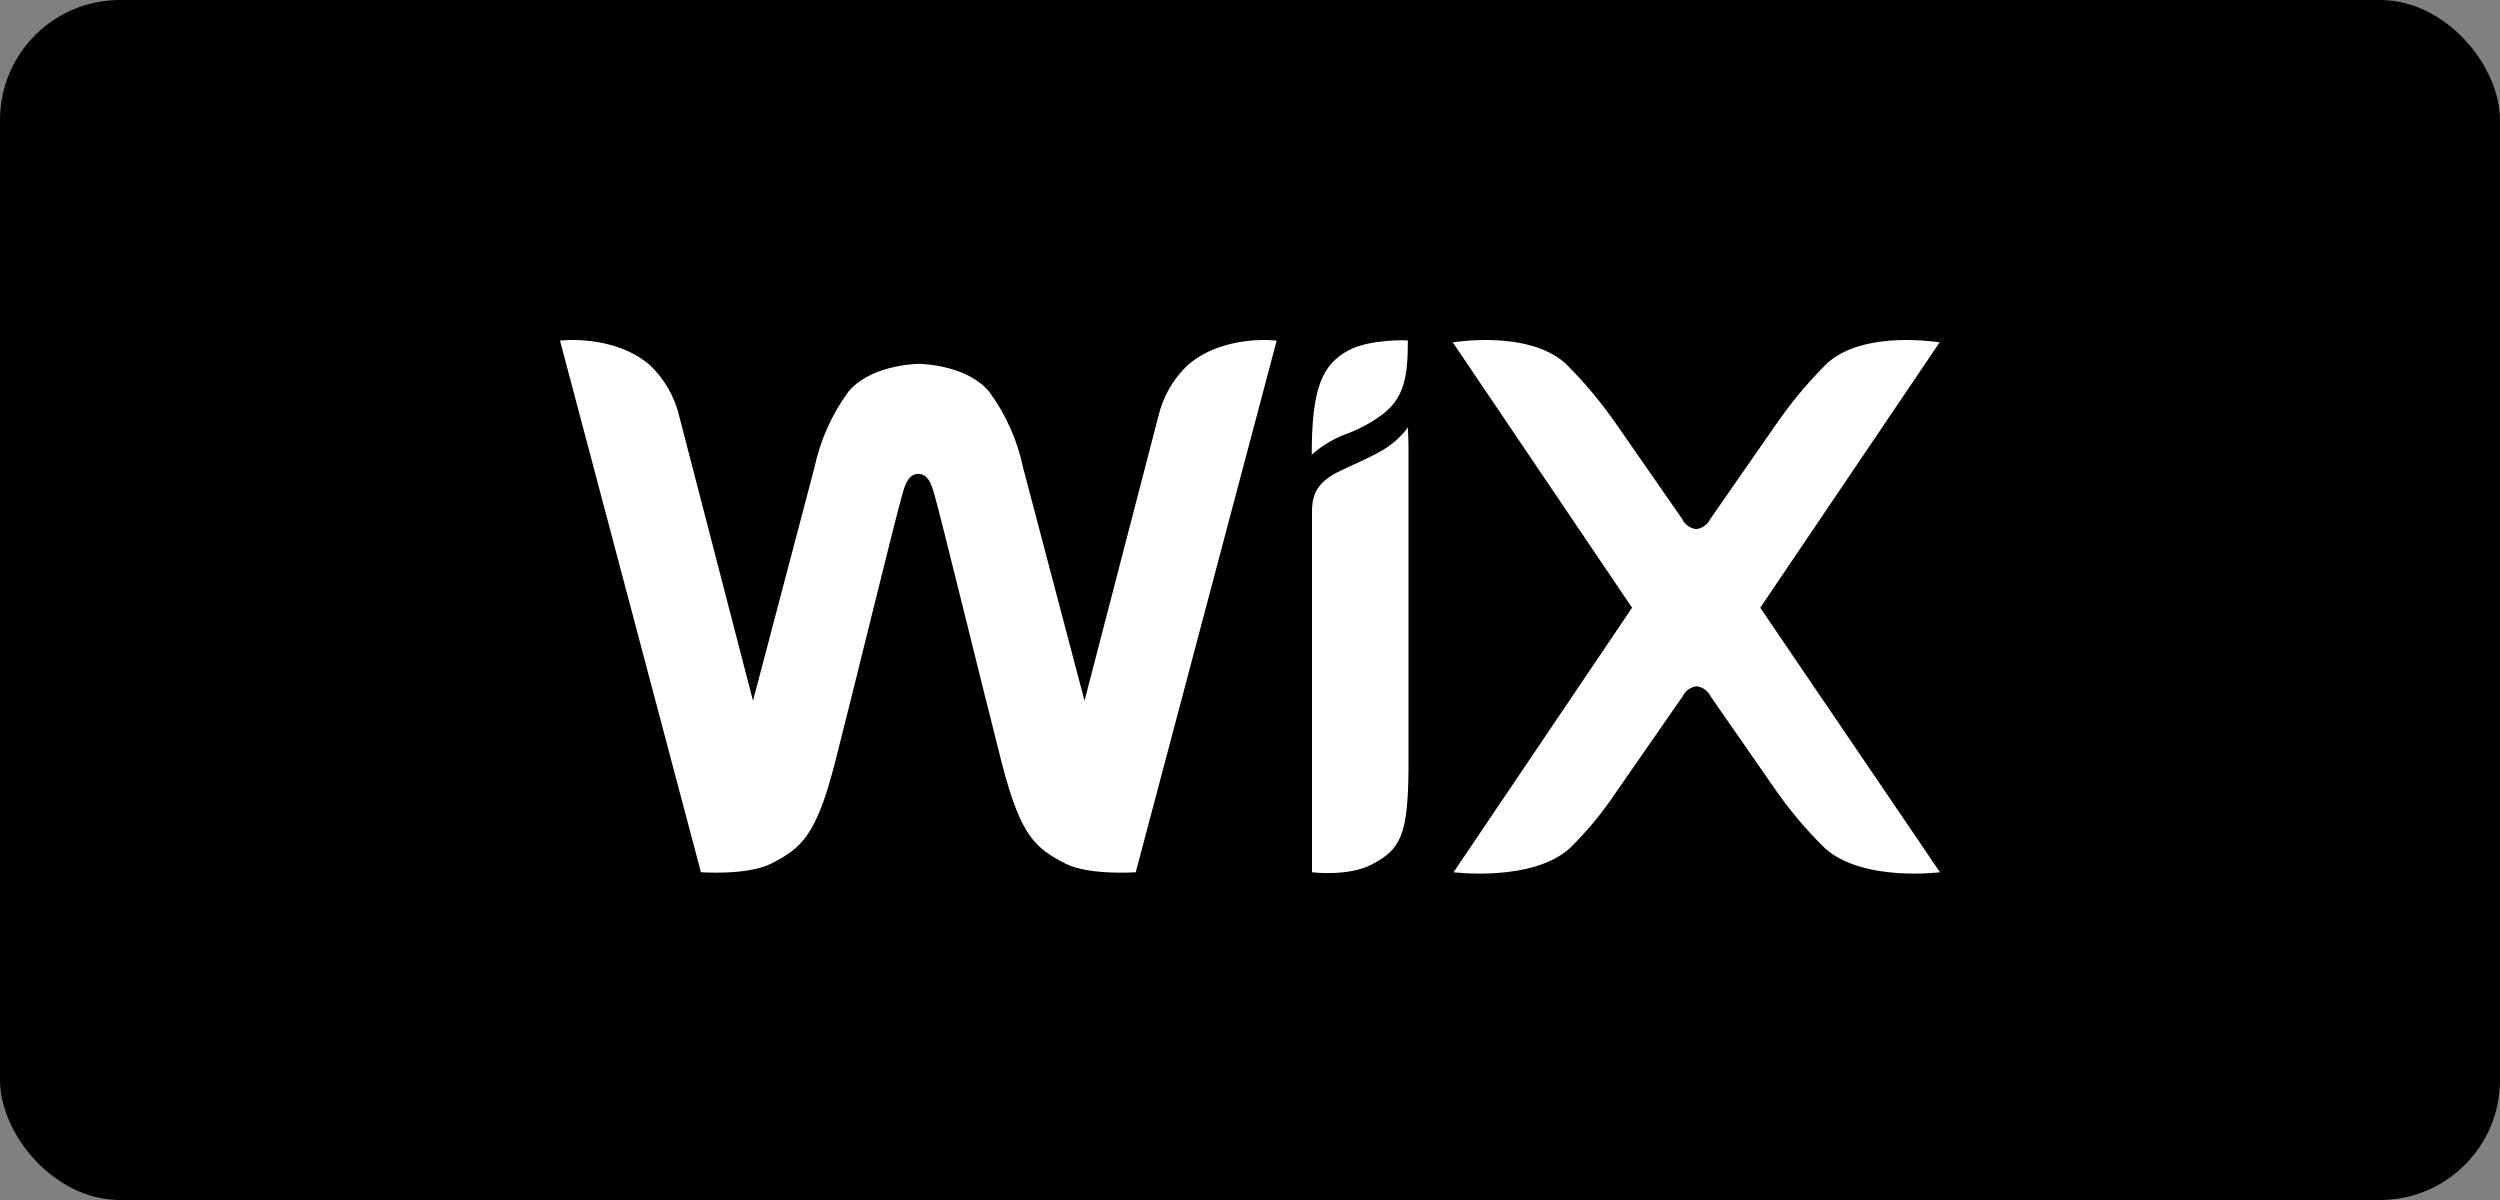 <?xml version="1.0" encoding="UTF-8"?>
<svg xmlns="http://www.w3.org/2000/svg" width="125" height="60" viewBox="0 0 125 60" fill="none">
  <rect x="0" y="0" width="125" height="60" fill="#808080" stroke="none"/>
  <rect width="125" height="60" rx="6" fill="black"></rect>
  <path d="M59.361 18.278C58.647 18.967 58.146 19.846 57.919 20.811L54.226 35.037L51.158 23.395C50.873 22.023 50.297 20.728 49.467 19.596C48.382 18.278 46.178 18.194 45.938 18.194C45.699 18.194 43.495 18.278 42.41 19.596C41.584 20.73 41.008 22.025 40.718 23.395L37.65 35.037L33.962 20.811C33.733 19.847 33.233 18.969 32.52 18.278C30.711 16.693 28 17.03 28 17.03L35.047 43.613C35.047 43.613 37.397 43.776 38.543 43.187C40.075 42.412 40.803 41.785 41.733 38.196C42.56 34.971 44.872 25.498 45.088 24.825C45.191 24.494 45.328 23.694 45.915 23.694C46.502 23.694 46.643 24.494 46.746 24.825C46.958 25.503 49.274 34.971 50.101 38.196C51.041 41.809 51.755 42.402 53.286 43.187C54.456 43.776 56.787 43.613 56.787 43.613L63.834 17.03C63.834 17.03 61.166 16.693 59.361 18.278ZM70.398 21.372C70.013 21.887 69.517 22.31 68.946 22.61C68.298 22.975 67.678 23.218 67.01 23.545C65.892 24.078 65.601 24.671 65.601 25.578V43.613C65.601 43.613 67.382 43.837 68.547 43.243C70.05 42.482 70.393 41.748 70.426 38.444V22.334L70.398 21.372ZM88.012 30.387L96.981 17.119C96.981 17.119 93.194 16.478 91.343 18.175C90.405 19.108 89.556 20.125 88.806 21.213L85.517 25.947C85.452 26.084 85.353 26.202 85.23 26.291C85.107 26.38 84.963 26.437 84.812 26.456C84.661 26.438 84.517 26.382 84.393 26.293C84.27 26.204 84.172 26.085 84.108 25.947L80.819 21.213C80.067 20.125 79.216 19.108 78.277 18.175C76.398 16.478 72.639 17.119 72.639 17.119L81.603 30.387L72.677 43.613C72.677 43.613 76.614 44.108 78.489 42.412C79.369 41.545 80.156 40.59 80.838 39.561L84.126 34.827C84.19 34.688 84.288 34.568 84.412 34.478C84.535 34.388 84.68 34.331 84.831 34.312C84.983 34.333 85.126 34.39 85.25 34.48C85.373 34.57 85.471 34.689 85.536 34.827L88.825 39.561C89.543 40.583 90.354 41.538 91.249 42.412C93.129 44.108 97 43.613 97 43.613L88.012 30.387Z" fill="white"></path>
  <path d="M67.466 17.497C66.099 18.212 65.587 19.413 65.587 22.736C66.088 22.287 66.669 21.937 67.302 21.703C67.927 21.473 68.519 21.158 69.059 20.769C70.215 19.923 70.393 18.843 70.393 17.03C70.398 17.002 68.514 16.95 67.466 17.497Z" fill="white"></path>
</svg>
